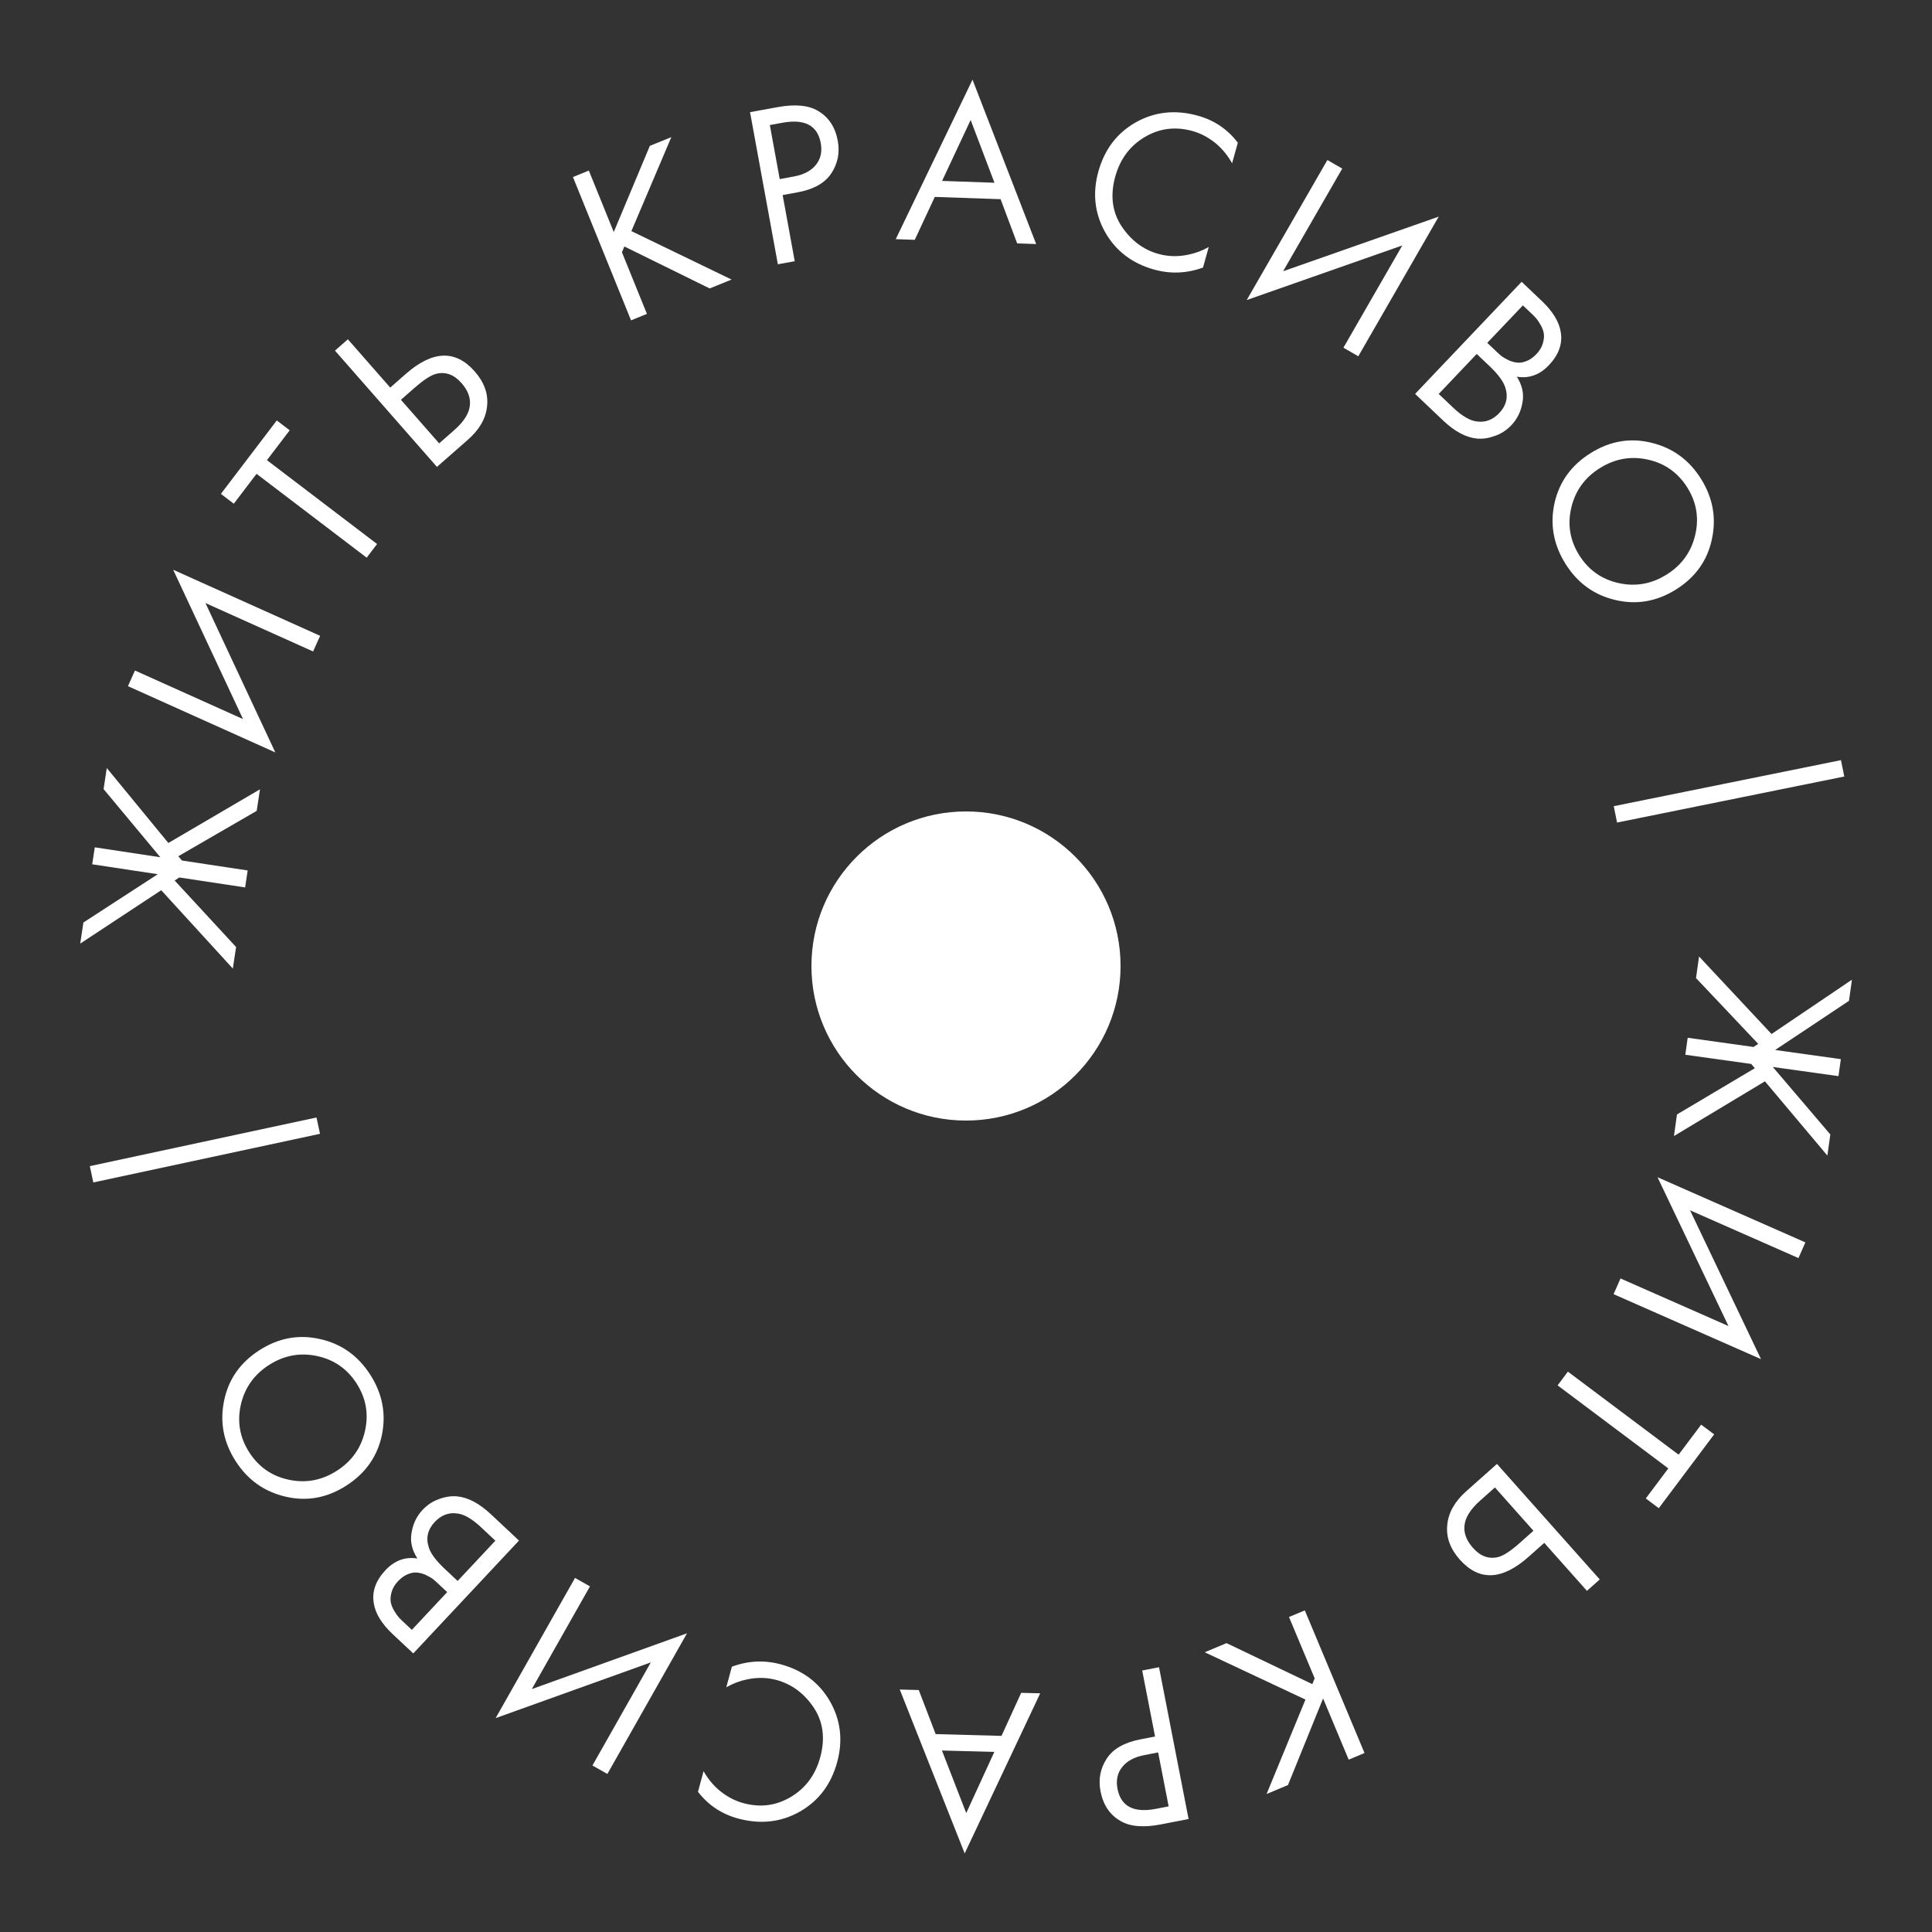 <?xml version="1.0" encoding="UTF-8"?> <svg xmlns="http://www.w3.org/2000/svg" width="100" height="100" viewBox="0 0 100 100" fill="none"><rect x="0" y="0" width="100" height="100" fill="#333333" stroke="none"/> <path d="M58 50C58 54.418 54.418 58 50 58C45.582 58 42 54.418 42 50C42 45.582 45.582 42 50 42C54.418 42 58 45.582 58 50Z" fill="white"></path> <path d="M95.281 54.821L95.159 55.701L91.76 55.226L94.737 58.719L94.585 59.813L91.353 55.969L86.644 58.801L86.8 57.684L90.83 55.29L90.643 55.07L87.232 54.594L87.354 53.715L90.765 54.191L91.006 54.031L87.786 50.625L87.942 49.508L91.695 53.521L95.856 50.709L95.703 51.803L91.882 54.347L95.281 54.821Z" fill="white"></path> <path d="M83.877 66.173L89.466 68.636L85.793 60.933L93.446 64.306L93.088 65.118L87.477 62.645L91.15 70.349L83.519 66.986L83.877 66.173Z" fill="white"></path> <path d="M85.186 77.559L86.352 76.004L80.621 71.706L81.154 70.996L86.885 75.294L88.052 73.739L88.724 74.243L85.858 78.064L85.186 77.559Z" fill="white"></path> <path d="M77.482 75.773L82.803 81.752L82.14 82.342L79.93 79.859L79.123 80.577C77.749 81.8 76.561 81.85 75.561 80.727C75.061 80.165 74.844 79.566 74.91 78.93C74.969 78.298 75.294 77.719 75.886 77.193L77.482 75.773ZM79.371 79.232L77.377 76.991L76.606 77.677C76.098 78.129 75.829 78.567 75.799 78.99C75.765 79.373 75.913 79.75 76.243 80.121C76.626 80.551 77.056 80.709 77.532 80.595C77.808 80.532 78.188 80.285 78.672 79.854L79.371 79.232Z" fill="white"></path> <path d="M69.808 91.079L68.483 87.913L66.665 92.394L65.558 92.858L67.57 87.97L62.356 85.521L63.486 85.048L67.925 87.171L68.048 86.872L66.718 83.695L67.537 83.353L70.627 90.736L69.808 91.079Z" fill="white"></path> <path d="M61.521 94.152L60.096 94.429C59.2 94.604 58.505 94.547 58.009 94.261C57.451 93.946 57.102 93.431 56.963 92.716C56.843 92.104 56.95 91.541 57.282 91.028C57.608 90.525 58.187 90.192 59.019 90.03L59.785 89.881L59.12 86.465L59.991 86.295L61.521 94.152ZM60.489 93.497L59.945 90.705L59.227 90.845C58.709 90.946 58.328 91.151 58.087 91.459C57.837 91.768 57.756 92.146 57.843 92.594C58.021 93.505 58.687 93.848 59.841 93.623L60.489 93.497Z" fill="white"></path> <path d="M47.555 87.476L48.43 89.757L51.837 89.849L52.857 87.62L53.841 87.646L49.932 95.932L46.572 87.45L47.555 87.476ZM51.466 90.679L48.755 90.606L50.012 93.845L51.466 90.679Z" fill="white"></path> <path d="M36.127 92.743L36.416 91.677C36.642 92.07 36.913 92.4 37.229 92.668C37.615 92.989 38.032 93.209 38.48 93.331C39.368 93.571 40.194 93.459 40.958 92.995C41.712 92.536 42.212 91.855 42.456 90.952C42.72 89.979 42.608 89.124 42.12 88.386C41.624 87.647 40.982 87.171 40.194 86.957C39.7 86.823 39.189 86.813 38.661 86.927C38.293 87.001 37.937 87.137 37.593 87.334L37.882 86.268C38.721 85.957 39.565 85.916 40.414 86.146C41.557 86.456 42.407 87.097 42.964 88.068C43.514 89.038 43.637 90.082 43.333 91.202C43.022 92.353 42.38 93.206 41.408 93.764C40.429 94.319 39.36 94.439 38.202 94.126C37.353 93.895 36.661 93.434 36.127 92.743Z" fill="white"></path> <path d="M30.536 82.111L27.527 87.426L35.559 84.54L31.438 91.819L30.665 91.381L33.687 86.045L25.654 88.93L29.763 81.673L30.536 82.111Z" fill="white"></path> <path d="M21.391 85.581L20.34 84.597C19.756 84.05 19.424 83.509 19.345 82.974C19.246 82.377 19.448 81.81 19.951 81.273C20.422 80.771 20.972 80.569 21.604 80.667C21.318 80.224 21.218 79.774 21.305 79.319C21.381 78.863 21.569 78.475 21.87 78.154C22.116 77.891 22.401 77.704 22.726 77.591C23.045 77.473 23.352 77.426 23.647 77.451C24.214 77.5 24.802 77.809 25.409 78.378L26.863 79.74L21.391 85.581ZM21.317 84.361L23.147 82.408L22.656 81.949C22.569 81.867 22.481 81.79 22.394 81.719C22.301 81.655 22.183 81.588 22.039 81.519C21.884 81.45 21.736 81.41 21.594 81.397C21.446 81.38 21.283 81.408 21.104 81.481C20.925 81.555 20.757 81.677 20.598 81.846C20.429 82.027 20.319 82.215 20.268 82.409C20.213 82.609 20.199 82.782 20.226 82.928C20.253 83.074 20.312 83.222 20.402 83.372C20.492 83.522 20.566 83.63 20.625 83.696C20.683 83.762 20.745 83.825 20.809 83.885L21.317 84.361ZM23.688 81.83L25.64 79.746L24.896 79.048C24.423 78.605 24.005 78.367 23.642 78.334C23.21 78.28 22.83 78.428 22.502 78.778C22.135 79.17 22.034 79.612 22.197 80.104C22.298 80.418 22.573 80.785 23.022 81.207L23.688 81.83Z" fill="white"></path> <path d="M16.57 69.311C17.669 69.556 18.533 70.171 19.164 71.154C19.794 72.137 19.994 73.183 19.764 74.29C19.529 75.391 18.917 76.259 17.927 76.894C16.93 77.534 15.884 77.725 14.788 77.468C13.685 77.215 12.82 76.601 12.194 75.624C11.568 74.648 11.37 73.606 11.6 72.498C11.824 71.395 12.434 70.524 13.431 69.884C14.421 69.249 15.467 69.058 16.57 69.311ZM12.465 72.713C12.268 73.591 12.413 74.41 12.901 75.171C13.389 75.932 14.073 76.406 14.953 76.592C15.833 76.778 16.66 76.623 17.435 76.127C18.209 75.63 18.695 74.943 18.892 74.065C19.09 73.188 18.945 72.368 18.457 71.608C17.968 70.847 17.285 70.373 16.405 70.187C15.525 70 14.697 70.155 13.923 70.652C13.149 71.149 12.663 71.836 12.465 72.713Z" fill="white"></path> <path d="M16.563 58.686L4.83 61.203L4.649 60.359L16.382 57.841L16.563 58.686Z" fill="white"></path> <path d="M4.773 44.736L4.906 43.858L8.299 44.371L5.362 40.844L5.527 39.752L8.714 43.633L13.456 40.855L13.287 41.97L9.23 44.318L9.415 44.54L12.82 45.055L12.687 45.933L9.282 45.418L9.04 45.575L12.22 49.018L12.051 50.133L8.345 46.077L4.152 48.841L4.317 47.749L8.166 45.249L4.773 44.736Z" fill="white"></path> <path d="M16.206 33.719L10.635 31.215L14.251 38.946L6.622 35.516L6.986 34.706L12.579 37.22L8.963 29.49L16.57 32.91L16.206 33.719Z" fill="white"></path> <path d="M14.995 22.272L13.817 23.818L19.517 28.158L18.979 28.865L13.279 24.525L12.101 26.072L11.433 25.563L14.326 21.763L14.995 22.272Z" fill="white"></path> <path d="M22.616 24.166L17.338 18.148L18.006 17.562L20.198 20.061L21.01 19.349C22.393 18.136 23.581 18.095 24.572 19.226C25.068 19.791 25.281 20.392 25.211 21.028C25.147 21.659 24.817 22.235 24.222 22.757L22.616 24.166ZM20.752 20.693L22.73 22.948L23.506 22.268C24.017 21.82 24.289 21.384 24.323 20.961C24.359 20.578 24.214 20.2 23.887 19.827C23.507 19.394 23.078 19.233 22.6 19.343C22.324 19.404 21.943 19.649 21.455 20.076L20.752 20.693Z" fill="white"></path> <path d="M30.478 8.829L31.768 12.01L33.636 7.549L34.748 7.098L32.681 11.963L37.867 14.47L36.733 14.93L32.317 12.758L32.191 13.055L33.485 16.247L32.663 16.581L29.655 9.163L30.478 8.829Z" fill="white"></path> <path d="M38.822 5.806L40.251 5.545C41.148 5.381 41.843 5.445 42.335 5.737C42.89 6.058 43.233 6.577 43.364 7.293C43.476 7.907 43.363 8.469 43.025 8.978C42.694 9.477 42.111 9.804 41.277 9.956L40.51 10.096L41.135 13.52L40.262 13.679L38.822 5.806ZM39.847 6.472L40.358 9.27L41.079 9.138C41.598 9.043 41.98 8.843 42.225 8.538C42.478 8.232 42.564 7.854 42.482 7.406C42.315 6.493 41.653 6.142 40.496 6.354L39.847 6.472Z" fill="white"></path> <path d="M52.648 12.597L51.791 10.31L48.385 10.192L47.348 12.413L46.364 12.379L50.337 4.124L53.632 12.632L52.648 12.597ZM48.762 9.364L51.473 9.459L50.241 6.21L48.762 9.364Z" fill="white"></path> <path d="M64.07 7.388L63.773 8.451C63.551 8.057 63.283 7.725 62.968 7.454C62.585 7.131 62.17 6.907 61.723 6.782C60.837 6.535 60.01 6.641 59.242 7.099C58.484 7.552 57.98 8.229 57.728 9.131C57.457 10.102 57.563 10.958 58.045 11.699C58.536 12.442 59.174 12.923 59.96 13.143C60.453 13.28 60.964 13.294 61.493 13.184C61.862 13.113 62.219 12.98 62.564 12.786L62.267 13.849C61.426 14.154 60.581 14.188 59.734 13.952C58.593 13.633 57.748 12.986 57.198 12.011C56.656 11.037 56.541 9.991 56.853 8.874C57.173 7.726 57.822 6.877 58.797 6.327C59.781 5.779 60.85 5.667 62.006 5.99C62.854 6.226 63.542 6.692 64.07 7.388Z" fill="white"></path> <path d="M69.535 17.997L72.583 12.704L64.53 15.53L68.705 8.283L69.474 8.726L66.414 14.039L74.467 11.213L70.305 18.441L69.535 17.997Z" fill="white"></path> <path d="M78.759 14.586L79.803 15.578C80.383 16.129 80.711 16.672 80.787 17.208C80.881 17.806 80.675 18.371 80.168 18.904C79.694 19.403 79.142 19.601 78.511 19.498C78.794 19.944 78.89 20.394 78.8 20.849C78.721 21.304 78.53 21.691 78.227 22.01C77.979 22.27 77.692 22.456 77.367 22.566C77.047 22.682 76.74 22.727 76.445 22.7C75.878 22.646 75.293 22.333 74.689 21.76L73.246 20.388L78.759 14.586ZM78.824 15.807L76.981 17.746L77.468 18.209C77.555 18.292 77.642 18.369 77.728 18.44C77.821 18.506 77.939 18.574 78.082 18.643C78.236 18.713 78.384 18.755 78.526 18.768C78.674 18.787 78.837 18.76 79.016 18.688C79.196 18.615 79.365 18.495 79.525 18.327C79.696 18.147 79.807 17.96 79.859 17.767C79.916 17.567 79.931 17.394 79.905 17.248C79.879 17.101 79.821 16.953 79.733 16.802C79.644 16.652 79.57 16.543 79.512 16.477C79.454 16.41 79.393 16.347 79.329 16.286L78.824 15.807ZM76.435 18.32L74.468 20.391L75.207 21.093C75.677 21.54 76.093 21.781 76.456 21.817C76.888 21.874 77.269 21.728 77.6 21.381C77.969 20.992 78.074 20.551 77.914 20.057C77.815 19.742 77.543 19.373 77.096 18.949L76.435 18.32Z" fill="white"></path> <path d="M83.601 31.053C82.505 30.795 81.647 30.171 81.028 29.181C80.408 28.191 80.219 27.143 80.462 26.038C80.709 24.94 81.331 24.079 82.327 23.455C83.331 22.826 84.379 22.647 85.472 22.916C86.573 23.18 87.43 23.804 88.046 24.788C88.661 25.771 88.848 26.815 88.605 27.92C88.369 29.021 87.75 29.886 86.746 30.514C85.749 31.138 84.701 31.317 83.601 31.053ZM87.743 27.695C87.95 26.82 87.814 26 87.334 25.233C86.854 24.467 86.175 23.986 85.298 23.79C84.42 23.594 83.591 23.74 82.811 24.228C82.031 24.716 81.538 25.398 81.331 26.273C81.124 27.148 81.26 27.969 81.74 28.735C82.219 29.502 82.898 29.983 83.776 30.179C84.654 30.375 85.482 30.229 86.262 29.741C87.042 29.253 87.535 28.571 87.743 27.695Z" fill="white"></path> <path d="M83.527 41.728L95.288 39.345L95.46 40.192L83.699 42.575L83.527 41.728Z" fill="white"></path> </svg> 